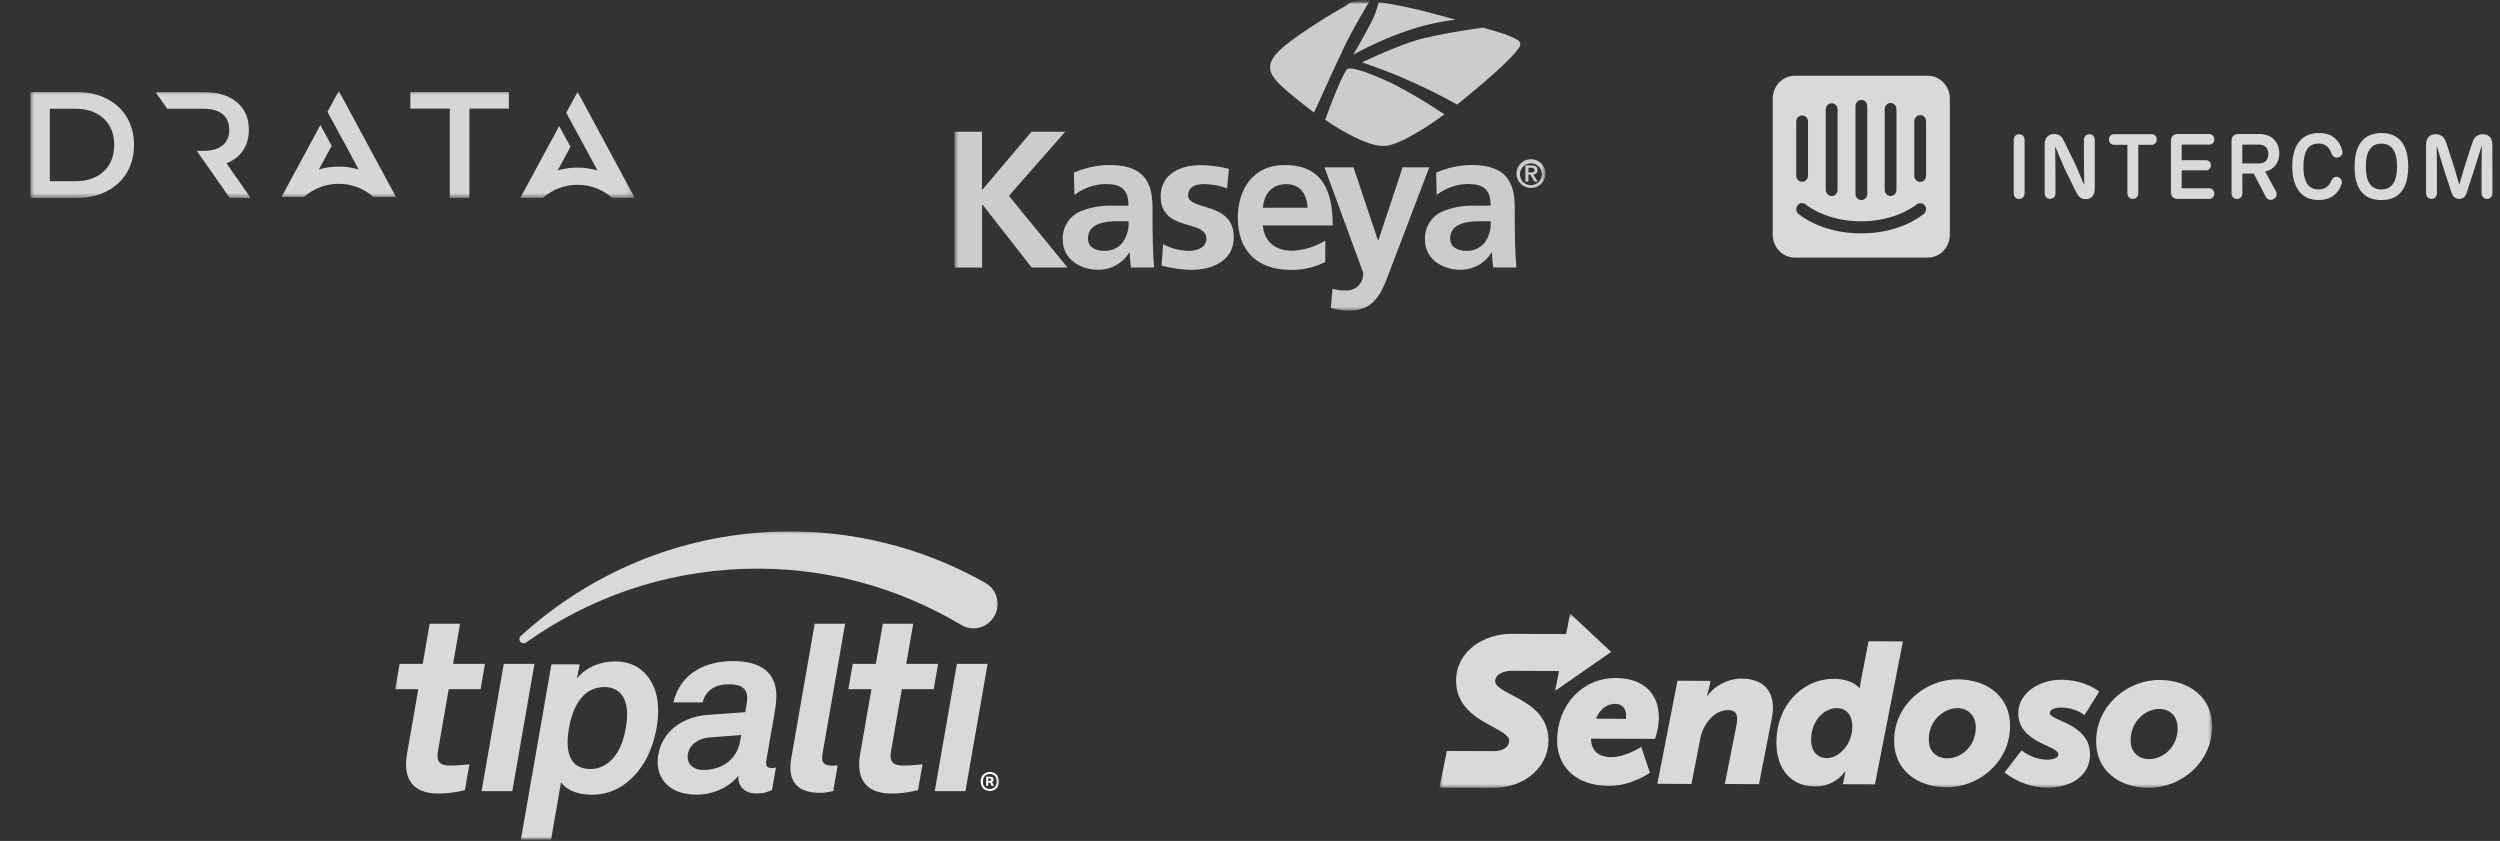 <svg width="330" height="111" viewBox="0 0 330 111" fill="none" xmlns="http://www.w3.org/2000/svg">
<rect x="0" y="0" width="330" height="111" fill="#333333" stroke="none"/>
<g clip-path="url(#clip0_4340_2)">
<mask id="mask0_4340_2" style="mask-type:luminance" maskUnits="userSpaceOnUse" x="0" y="0" width="330" height="111">
<path d="M330 0H0V111H330V0Z" fill="white"/>
</mask>
<g mask="url(#mask0_4340_2)">
<mask id="mask1_4340_2" style="mask-type:luminance" maskUnits="userSpaceOnUse" x="0" y="0" width="330" height="111">
<path d="M330 0H0V111H330V0Z" fill="white"/>
</mask>
<g mask="url(#mask1_4340_2)">
<mask id="mask2_4340_2" style="mask-type:luminance" maskUnits="userSpaceOnUse" x="0" y="0" width="330" height="111">
<path d="M329.73 0H0V110.349H329.73V0Z" fill="white"/>
</mask>
<g mask="url(#mask2_4340_2)">
<mask id="mask3_4340_2" style="mask-type:luminance" maskUnits="userSpaceOnUse" x="4" y="12" width="80" height="15">
<path d="M83.8 12H4V26.145H83.8V12Z" fill="white"/>
</mask>
<g mask="url(#mask3_4340_2)">
<path fill-rule="evenodd" clip-rule="evenodd" d="M10.086 12.14C11.575 12.14 12.895 12.429 14.047 13.007C15.199 13.585 16.092 14.402 16.737 15.469C17.373 16.526 17.691 17.752 17.691 19.137C17.691 20.523 17.373 21.749 16.737 22.806C16.102 23.862 15.209 24.68 14.047 25.268C12.895 25.846 11.575 26.135 10.086 26.135H4V12.14H10.086ZM6.581 23.922H9.967C10.989 23.922 11.883 23.723 12.667 23.334C13.441 22.945 14.037 22.377 14.454 21.659C14.871 20.932 15.079 20.094 15.079 19.137C15.079 18.18 14.871 17.333 14.454 16.615C14.037 15.888 13.441 15.329 12.667 14.941C11.893 14.552 10.989 14.352 9.967 14.352H6.581V23.922ZM80.802 26.115C79.581 25.039 77.982 24.391 76.235 24.391C74.488 24.391 72.889 25.039 71.668 26.115H68.67L68.739 26.015L70.725 22.347L73.813 16.635L75.302 19.377L73.614 22.497C74.448 22.247 75.322 22.118 76.235 22.118C77.148 22.118 78.032 22.258 78.866 22.507L77.913 20.732L77.714 20.363L77.029 19.098L76.235 17.632L74.746 14.891L75.341 13.794L76.245 12.13L83.731 26.015L83.8 26.115H80.802ZM49.281 25.986C48.06 24.909 46.471 24.261 44.714 24.261C42.967 24.261 41.368 24.909 40.147 25.986H37.149L37.219 25.886L39.204 22.218L42.292 16.506L43.781 19.247L42.093 22.367C42.927 22.118 43.801 21.988 44.714 21.988C45.628 21.988 46.511 22.118 47.345 22.377L46.461 20.742V20.732L46.263 20.363L45.399 18.768L44.714 17.503L43.225 14.761L43.82 13.665L44.724 12L52.21 25.886L52.279 25.986H49.281ZM30.309 26.115L27.469 22.028H27.45L25.97 19.915H26.814C27.946 19.915 28.8 19.666 29.385 19.187C29.971 18.699 30.259 18.011 30.259 17.124C30.259 16.237 29.971 15.549 29.385 15.07C28.8 14.592 27.946 14.352 26.814 14.352H22.069L20.53 12.159H26.923C28.135 12.159 29.187 12.359 30.08 12.758C30.974 13.156 31.659 13.735 32.136 14.472C32.612 15.22 32.85 16.107 32.85 17.134C32.85 18.19 32.592 19.087 32.086 19.855C31.58 20.613 30.845 21.181 29.892 21.55L33.098 26.145L30.309 26.115ZM54.165 14.333V12.14H67.171V14.333H61.959V26.115H59.377V14.333H54.165Z" fill="white" fill-opacity="0.8"/>
</g>
<mask id="mask4_4340_2" style="mask-type:luminance" maskUnits="userSpaceOnUse" x="126" y="0" width="78" height="41">
<path d="M204 0H126V41H204V0Z" fill="white"/>
</mask>
<g mask="url(#mask4_4340_2)">
<path opacity="0.75" d="M178.631 7.213C180.912 5.962 183.296 4.904 185.757 4.052C187.823 3.345 189.959 2.858 192.128 2.6C191.195 2.328 190.31 2.087 189.651 1.914C187.131 1.223 184.574 0.669 181.993 0.254C181.755 1.297 181.371 2.302 180.851 3.239C179.854 5.153 178.631 7.213 178.631 7.213Z" fill="white"/>
<g opacity="0.747">
<path d="M126 17.392H129.62V25.102L136.152 17.392H140.607L133.174 25.852L140.915 35.318H136.185L129.684 27.001H129.636V35.318H126V17.392Z" fill="white"/>
<path d="M141.752 22.787C143.212 22.145 144.788 21.803 146.385 21.781C150.453 21.781 152.131 23.457 152.131 27.355V29.047C152.131 30.387 152.164 31.377 152.18 32.351C152.212 33.357 152.26 34.282 152.34 35.304H149.284C149.193 34.648 149.139 33.987 149.123 33.325H149.069C148.642 34.028 148.037 34.608 147.315 35.008C146.593 35.408 145.778 35.615 144.95 35.607C142.601 35.607 140.285 34.202 140.285 31.68C140.236 30.897 140.429 30.117 140.836 29.444C141.244 28.772 141.849 28.238 142.569 27.913C143.986 27.34 145.512 27.077 147.042 27.145H148.956C148.956 25.006 147.987 24.288 145.948 24.288C144.455 24.316 143.011 24.82 141.829 25.724L141.752 22.787ZM145.819 33.115C146.29 33.125 146.756 33.023 147.179 32.817C147.601 32.612 147.968 32.308 148.248 31.933C148.782 31.126 149.037 30.167 148.972 29.204H147.476C145.916 29.204 143.615 29.46 143.615 31.486C143.618 32.62 144.567 33.115 145.822 33.115H145.819Z" fill="white"/>
<path d="M161.974 24.862C160.982 24.489 159.93 24.299 158.869 24.303C157.936 24.303 156.826 24.638 156.826 25.771C156.826 27.878 162.859 26.54 162.859 31.31C162.859 34.391 160.092 35.62 157.261 35.62C155.93 35.594 154.607 35.407 153.322 35.062L153.531 32.237C154.588 32.793 155.762 33.094 156.958 33.114C157.842 33.114 159.242 32.779 159.242 31.502C159.242 28.916 153.209 30.669 153.209 25.899C153.209 23.042 155.719 21.799 158.439 21.799C159.715 21.81 160.984 21.976 162.219 22.293L161.974 24.862Z" fill="white"/>
<path d="M174.939 34.567C173.528 35.304 171.949 35.668 170.355 35.621C165.947 35.621 163.389 33.099 163.389 28.773C163.389 24.942 165.431 21.781 169.582 21.781C174.522 21.781 175.921 25.149 175.921 29.762H166.702C166.863 31.885 168.359 33.099 170.515 33.099C172.082 33.044 173.608 32.581 174.939 31.758V34.567ZM172.606 27.419C172.509 25.743 171.721 24.306 169.791 24.306C167.844 24.306 166.863 25.647 166.702 27.419H172.606Z" fill="white"/>
<path d="M181.894 31.742H181.943L185.144 22.085H188.667L183.664 35.206C182.554 38.127 181.75 41.001 178.13 41.001C177.297 40.995 176.469 40.877 175.669 40.65L175.894 38.111C176.471 38.293 177.076 38.368 177.68 38.335C177.991 38.349 178.301 38.297 178.589 38.181C178.878 38.066 179.138 37.89 179.351 37.665C179.565 37.441 179.728 37.174 179.828 36.882C179.928 36.59 179.964 36.279 179.932 35.972L174.832 22.085H178.661L181.894 31.742Z" fill="white"/>
<path d="M189.568 22.787C191.028 22.145 192.604 21.803 194.201 21.781C198.269 21.781 199.947 23.457 199.947 27.355V29.047C199.947 30.387 199.98 31.377 199.996 32.351C200.028 33.357 200.077 34.282 200.157 35.304H197.1C197.009 34.648 196.955 33.987 196.939 33.325H196.885C196.458 34.028 195.853 34.608 195.131 35.008C194.409 35.408 193.594 35.615 192.766 35.607C190.401 35.607 188.101 34.202 188.101 31.68C188.052 30.897 188.245 30.117 188.653 29.444C189.06 28.772 189.665 28.238 190.385 27.913C191.803 27.34 193.328 27.077 194.858 27.145H196.772C196.772 25.006 195.807 24.288 193.764 24.288C192.271 24.313 190.826 24.817 189.645 25.724L189.568 22.787ZM193.622 33.115C194.092 33.125 194.559 33.023 194.981 32.817C195.404 32.612 195.771 32.309 196.051 31.933C196.585 31.126 196.839 30.167 196.775 29.204H195.279C193.718 29.204 191.418 29.46 191.418 31.486C191.418 32.62 192.383 33.115 193.622 33.115Z" fill="white"/>
</g>
<path opacity="0.75" d="M177.93 9.071C177.431 9.215 175.774 13.461 174.922 15.807C176.387 16.842 177.95 17.735 179.587 18.473C182.595 19.782 183.526 19.242 185.395 18.409C187.242 17.455 189.002 16.344 190.656 15.089C188.516 13.649 186.298 12.327 184.011 11.13C181.003 9.71 178.654 8.848 177.93 9.071Z" fill="white"/>
<path opacity="0.75" d="M180.852 0.029C178.551 -0.13 178.197 0.397 177.747 0.7C176.572 1.341 171.665 4.244 169.301 6.287C167.049 8.235 167.435 9.448 168.48 10.661C169.333 11.65 170.813 12.816 173.129 14.619C173.241 14.699 173.338 14.779 173.452 14.859C174.385 12.816 176.396 8.378 177.39 6.303C178.551 3.876 180.144 1.195 180.852 0.029Z" fill="white"/>
<path opacity="0.75" d="M200.09 5.137C199.402 4.796 198.687 4.513 197.951 4.291C197.628 4.195 196.809 3.956 195.779 3.65C193.151 3.983 190.541 4.446 187.96 5.039C184.903 5.757 179.787 8.231 179.787 8.231C184.137 9.694 188.338 11.56 192.335 13.805C192.545 13.645 192.723 13.502 192.898 13.357C194.781 11.824 199.559 7.882 200.588 6.173C200.814 5.744 200.605 5.393 200.09 5.137Z" fill="white"/>
<g opacity="0.746">
<path d="M200.172 22.914C200.172 22.538 200.284 22.171 200.495 21.859C200.705 21.547 201.004 21.303 201.354 21.159C201.704 21.015 202.089 20.978 202.46 21.051C202.831 21.124 203.172 21.305 203.44 21.571C203.708 21.837 203.89 22.175 203.964 22.544C204.038 22.912 204 23.294 203.855 23.641C203.71 23.988 203.465 24.285 203.15 24.493C202.835 24.702 202.465 24.814 202.086 24.814C201.579 24.812 201.093 24.612 200.734 24.256C200.375 23.9 200.173 23.418 200.172 22.914ZM203.535 22.914C203.516 22.634 203.416 22.365 203.246 22.141C203.076 21.917 202.843 21.747 202.577 21.652C202.31 21.557 202.022 21.542 201.747 21.608C201.472 21.673 201.222 21.818 201.029 22.022C200.835 22.227 200.706 22.484 200.658 22.76C200.609 23.037 200.643 23.321 200.756 23.579C200.868 23.837 201.054 24.056 201.29 24.21C201.527 24.364 201.804 24.446 202.086 24.447C202.284 24.444 202.48 24.402 202.661 24.323C202.842 24.244 203.005 24.13 203.14 23.987C203.275 23.844 203.38 23.675 203.448 23.491C203.516 23.306 203.545 23.11 203.535 22.914ZM201.347 21.829H202.151C202.668 21.829 202.956 22.004 202.956 22.452C202.962 22.527 202.952 22.604 202.926 22.675C202.901 22.747 202.86 22.812 202.806 22.867C202.753 22.922 202.688 22.964 202.617 22.992C202.546 23.02 202.469 23.032 202.393 23.028L202.974 23.97H202.555L201.992 23.044H201.751V23.97H201.349L201.347 21.829ZM201.749 22.755H202.103C202.344 22.755 202.555 22.723 202.555 22.434C202.555 22.178 202.313 22.147 202.12 22.147H201.75L201.749 22.755Z" fill="white"/>
</g>
</g>
</g>
<mask id="mask5_4340_2" style="mask-type:luminance" maskUnits="userSpaceOnUse" x="52" y="70" width="80" height="41">
<path d="M132 70H52V111H132V70Z" fill="white"/>
</mask>
<g mask="url(#mask5_4340_2)">
<path d="M57.855 104.751C54.487 104.751 53.157 102.802 53.718 99.555L55.215 90.978H52.166L52.748 87.632H55.797L56.719 82.337H60.731L59.809 87.632H64.015L63.433 90.978H59.227L57.8 99.197C57.571 100.494 58.056 101.048 59.338 101.048C60.169 101.048 60.855 101.013 61.964 100.887L61.368 104.295C60.197 104.59 59.04 104.751 57.855 104.751ZM63.572 104.429L66.496 87.632H70.55L67.626 104.429H63.572ZM117.67 104.751C114.302 104.751 112.972 102.802 113.533 99.555L115.03 90.978H111.981L112.563 87.632H115.612L116.533 82.337H120.545L119.624 87.632H123.83L123.248 90.978H119.042L117.607 99.197C117.379 100.494 117.864 101.048 119.146 101.048C119.977 101.048 120.663 101.013 121.772 100.887L121.176 104.295C120.012 104.59 118.862 104.751 117.67 104.751ZM123.386 104.429L126.311 87.632H130.364L127.44 104.429H123.386ZM82.267 92.016C81.824 91.272 81.062 90.69 79.814 90.69C76.689 90.69 75.525 93.692 75.102 96.118C74.68 98.538 74.797 101.511 77.93 101.511C79.177 101.511 80.14 100.929 80.84 100.186C81.859 99.085 82.35 97.57 82.6 96.118C82.863 94.667 82.905 93.117 82.267 92.016ZM82.399 103.552C81.235 104.394 79.8 104.906 78.11 104.906C76.135 104.906 74.659 104.197 74.056 103.257L72.726 110.909H68.741L72.788 87.695H76.516L76.169 89.533C77.431 87.983 79.399 87.302 81.214 87.302C82.87 87.302 84.111 87.885 84.984 88.726C86.674 90.374 87.222 92.892 86.674 96.055C86.092 99.352 84.658 101.904 82.399 103.552ZM97.845 97.023L93.576 97.346C92.35 97.444 91.033 98.187 90.797 99.541C90.576 100.831 91.546 101.637 92.793 101.637C95.281 101.637 97.276 100.284 97.706 97.794L97.845 97.023ZM99.854 104.737C98.129 104.737 97.367 103.636 97.457 102.381C96.452 103.734 94.338 104.899 91.975 104.899C88.019 104.899 86.411 102.381 86.889 99.632C87.444 96.434 90.222 94.589 93.424 94.365L98.371 94.007L98.552 92.976C98.829 91.391 98.468 90.325 96.202 90.325C94.352 90.325 93.119 91.167 92.751 92.717H88.892C89.772 88.937 93.036 87.26 96.736 87.26C99.577 87.26 101.843 88.165 102.363 90.683C102.591 91.749 102.446 92.941 102.252 94.077L101.164 100.312C101.032 101.09 101.233 101.378 101.905 101.378C102.162 101.378 102.425 101.315 102.425 101.315L101.905 104.288C101.185 104.576 100.81 104.737 99.854 104.737ZM108.183 104.653C105.467 104.653 103.88 103.328 104.441 100.129L107.539 82.33H111.558L108.578 99.457C108.412 100.424 108.523 101.069 109.895 101.069C110.248 101.069 110.345 101.034 110.574 101.034L109.985 104.429C109.147 104.59 108.98 104.653 108.183 104.653Z" fill="white" fill-opacity="0.81"/>
<path d="M131.676 79.615C131.731 81.389 130.359 82.883 128.599 82.939C128.01 82.96 127.449 82.813 126.971 82.547C126.915 82.512 126.86 82.477 126.804 82.448C126.804 82.442 126.797 82.442 126.797 82.442C118.427 77.462 108.608 74.741 98.186 75.091C87.501 75.449 77.661 78.984 69.519 84.763C69.477 84.791 69.436 84.819 69.394 84.854C69.325 84.889 69.242 84.917 69.152 84.917C68.833 84.931 68.57 84.679 68.556 84.356C68.549 84.251 68.577 84.146 68.625 84.061C68.722 83.97 68.812 83.886 68.909 83.802C77.855 75.702 89.552 70.617 102.482 70.182C112.363 69.853 121.704 72.272 129.777 76.775C129.777 76.775 129.784 76.775 129.784 76.782L130.013 76.908C130.352 77.097 130.657 77.336 130.914 77.63C131.371 78.163 131.655 78.851 131.676 79.615Z" fill="white" fill-opacity="0.81"/>
<path d="M130.814 103.026C130.787 103.054 130.731 103.075 130.648 103.075H130.447V102.752H130.613C130.703 102.752 130.766 102.766 130.8 102.794C130.835 102.822 130.856 102.857 130.856 102.906C130.856 102.956 130.842 102.998 130.814 103.026ZM130.953 103.236L130.96 103.229C131.029 103.187 131.078 103.145 131.105 103.089C131.133 103.04 131.147 102.97 131.147 102.885C131.147 102.843 131.14 102.794 131.126 102.752C131.112 102.71 131.091 102.675 131.05 102.64C131.015 102.605 130.96 102.577 130.891 102.556C130.821 102.535 130.731 102.528 130.627 102.528H130.17V103.72H130.447V103.292H130.683V103.299L130.884 103.72H131.202L130.953 103.236ZM130.814 103.026C130.787 103.054 130.731 103.075 130.648 103.075H130.447V102.752H130.613C130.703 102.752 130.766 102.766 130.8 102.794C130.835 102.822 130.856 102.857 130.856 102.906C130.856 102.956 130.842 102.998 130.814 103.026ZM130.953 103.236L130.96 103.229C131.029 103.187 131.078 103.145 131.105 103.089C131.133 103.04 131.147 102.97 131.147 102.885C131.147 102.843 131.14 102.794 131.126 102.752C131.112 102.71 131.091 102.675 131.05 102.64C131.015 102.605 130.96 102.577 130.891 102.556C130.821 102.535 130.731 102.528 130.627 102.528H130.17V103.72H130.447V103.292H130.683V103.299L130.884 103.72H131.202L130.953 103.236ZM130.814 103.026C130.787 103.054 130.731 103.075 130.648 103.075H130.447V102.752H130.613C130.703 102.752 130.766 102.766 130.8 102.794C130.835 102.822 130.856 102.857 130.856 102.906C130.856 102.956 130.842 102.998 130.814 103.026ZM130.953 103.236L130.96 103.229C131.029 103.187 131.078 103.145 131.105 103.089C131.133 103.04 131.147 102.97 131.147 102.885C131.147 102.843 131.14 102.794 131.126 102.752C131.112 102.71 131.091 102.675 131.05 102.64C131.015 102.605 130.96 102.577 130.891 102.556C130.821 102.535 130.731 102.528 130.627 102.528H130.17V103.72H130.447V103.292H130.683V103.299L130.884 103.72H131.202L130.953 103.236ZM130.814 103.026C130.787 103.054 130.731 103.075 130.648 103.075H130.447V102.752H130.613C130.703 102.752 130.766 102.766 130.8 102.794C130.835 102.822 130.856 102.857 130.856 102.906C130.856 102.956 130.842 102.998 130.814 103.026ZM130.953 103.236L130.96 103.229C131.029 103.187 131.078 103.145 131.105 103.089C131.133 103.04 131.147 102.97 131.147 102.885C131.147 102.843 131.14 102.794 131.126 102.752C131.112 102.71 131.091 102.675 131.05 102.64C131.015 102.605 130.96 102.577 130.891 102.556C130.821 102.535 130.731 102.528 130.627 102.528H130.17V103.72H130.447V103.292H130.683V103.299L130.884 103.72H131.202L130.953 103.236ZM130.814 103.026C130.787 103.054 130.731 103.075 130.648 103.075H130.447V102.752H130.613C130.703 102.752 130.766 102.766 130.8 102.794C130.835 102.822 130.856 102.857 130.856 102.906C130.856 102.956 130.842 102.998 130.814 103.026ZM130.96 103.236C131.029 103.194 131.078 103.152 131.105 103.096C131.133 103.047 131.147 102.977 131.147 102.892C131.147 102.85 131.14 102.801 131.126 102.759C131.112 102.717 131.091 102.682 131.05 102.647C131.015 102.612 130.96 102.584 130.891 102.563C130.821 102.542 130.731 102.535 130.627 102.535H130.17V103.727H130.447V103.299H130.683V103.306L130.884 103.727H131.202L130.953 103.236H130.96ZM131.306 103.895C131.14 104.064 130.918 104.148 130.648 104.148C130.378 104.148 130.156 104.064 129.997 103.895C129.83 103.727 129.747 103.474 129.747 103.159C129.747 102.843 129.83 102.591 129.997 102.422C130.163 102.254 130.378 102.163 130.648 102.163C130.918 102.163 131.14 102.247 131.306 102.422C131.473 102.591 131.556 102.836 131.556 103.159C131.556 103.474 131.473 103.72 131.306 103.895ZM131.771 102.633C131.715 102.479 131.632 102.345 131.528 102.24C131.424 102.135 131.299 102.051 131.147 101.988C131.001 101.932 130.835 101.896 130.648 101.896C130.482 101.896 130.322 101.925 130.177 101.988C130.031 102.044 129.907 102.128 129.796 102.24C129.685 102.345 129.602 102.479 129.539 102.633C129.477 102.787 129.449 102.963 129.449 103.152C129.449 103.348 129.477 103.524 129.539 103.678C129.595 103.832 129.678 103.965 129.782 104.071C129.886 104.176 130.01 104.26 130.163 104.316C130.308 104.372 130.475 104.4 130.655 104.4C130.821 104.4 130.981 104.372 131.133 104.316C131.285 104.26 131.41 104.176 131.521 104.071C131.632 103.965 131.715 103.832 131.777 103.678C131.84 103.524 131.868 103.348 131.868 103.152C131.854 102.963 131.826 102.787 131.771 102.633ZM130.814 103.026C130.787 103.054 130.731 103.075 130.648 103.075H130.447V102.752H130.613C130.703 102.752 130.766 102.766 130.8 102.794C130.835 102.822 130.856 102.857 130.856 102.906C130.856 102.956 130.842 102.998 130.814 103.026ZM130.953 103.236L130.96 103.229C131.029 103.187 131.078 103.145 131.105 103.089C131.133 103.04 131.147 102.97 131.147 102.885C131.147 102.843 131.14 102.794 131.126 102.752C131.112 102.71 131.091 102.675 131.05 102.64C131.015 102.605 130.96 102.577 130.891 102.556C130.821 102.535 130.731 102.528 130.627 102.528H130.17V103.72H130.447V103.292H130.683V103.299L130.884 103.72H131.202L130.953 103.236ZM130.814 103.026C130.787 103.054 130.731 103.075 130.648 103.075H130.447V102.752H130.613C130.703 102.752 130.766 102.766 130.8 102.794C130.835 102.822 130.856 102.857 130.856 102.906C130.856 102.956 130.842 102.998 130.814 103.026ZM130.953 103.236L130.96 103.229C131.029 103.187 131.078 103.145 131.105 103.089C131.133 103.04 131.147 102.97 131.147 102.885C131.147 102.843 131.14 102.794 131.126 102.752C131.112 102.71 131.091 102.675 131.05 102.64C131.015 102.605 130.96 102.577 130.891 102.556C130.821 102.535 130.731 102.528 130.627 102.528H130.17V103.72H130.447V103.292H130.683V103.299L130.884 103.72H131.202L130.953 103.236ZM130.814 103.026C130.787 103.054 130.731 103.075 130.648 103.075H130.447V102.752H130.613C130.703 102.752 130.766 102.766 130.8 102.794C130.835 102.822 130.856 102.857 130.856 102.906C130.856 102.956 130.842 102.998 130.814 103.026ZM130.953 103.236L130.96 103.229C131.029 103.187 131.078 103.145 131.105 103.089C131.133 103.04 131.147 102.97 131.147 102.885C131.147 102.843 131.14 102.794 131.126 102.752C131.112 102.71 131.091 102.675 131.05 102.64C131.015 102.605 130.96 102.577 130.891 102.556C130.821 102.535 130.731 102.528 130.627 102.528H130.17V103.72H130.447V103.292H130.683V103.299L130.884 103.72H131.202L130.953 103.236ZM130.814 103.026C130.787 103.054 130.731 103.075 130.648 103.075H130.447V102.752H130.613C130.703 102.752 130.766 102.766 130.8 102.794C130.835 102.822 130.856 102.857 130.856 102.906C130.856 102.956 130.842 102.998 130.814 103.026ZM130.953 103.236L130.96 103.229C131.029 103.187 131.078 103.145 131.105 103.089C131.133 103.04 131.147 102.97 131.147 102.885C131.147 102.843 131.14 102.794 131.126 102.752C131.112 102.71 131.091 102.675 131.05 102.64C131.015 102.605 130.96 102.577 130.891 102.556C130.821 102.535 130.731 102.528 130.627 102.528H130.17V103.72H130.447V103.292H130.683V103.299L130.884 103.72H131.202L130.953 103.236Z" fill="white"/>
</g>
</g>
<mask id="mask6_4340_2" style="mask-type:luminance" maskUnits="userSpaceOnUse" x="190" y="81" width="102" height="23">
<path d="M292 81H190V104H292V81Z" fill="white"/>
</mask>
<g mask="url(#mask6_4340_2)">
<path d="M214.621 94.887L210.674 94.861C211.104 93.783 211.939 92.91 213.229 92.91C214.14 92.91 214.647 93.552 214.647 94.399C214.647 94.579 214.621 94.887 214.621 94.887ZM213.305 89.496C208.877 89.471 205.562 93.039 205.537 97.762C205.537 100.971 207.789 103.717 212.369 103.743C215.406 103.743 217.784 101.997 217.784 101.997L216.646 98.583C216.646 98.583 214.621 99.944 212.648 99.944C210.977 99.944 210.016 99.045 210.016 97.505L218.467 97.531C218.771 96.684 218.923 95.785 218.973 94.861C219.024 91.704 217.101 89.522 213.305 89.496Z" fill="white" fill-opacity="0.81"/>
<path d="M229.829 89.573C227.982 89.573 226.11 90.703 225.35 91.909H225.3C225.426 91.473 225.553 91.011 225.654 90.574L225.781 89.881L221.428 89.856L218.771 103.461L223.276 103.486L224.44 97.48C224.819 95.503 226.337 93.732 228.109 93.732C228.918 93.732 229.298 94.091 229.298 94.887C229.298 95.144 229.273 95.426 229.222 95.683L227.678 103.486L232.183 103.512L233.853 94.964C233.954 94.476 234.03 93.963 234.03 93.449C234.03 90.6 232.132 89.573 229.829 89.573Z" fill="white" fill-opacity="0.81"/>
<path d="M241.165 100.073C239.874 100.073 239.064 99.149 239.064 97.66C239.064 94.99 240.912 93.476 242.43 93.476C243.897 93.476 244.505 94.605 244.505 95.889C244.505 98.43 242.607 100.073 241.165 100.073ZM246.656 84.645L245.567 90.216C245.517 90.472 245.492 90.832 245.492 90.832H245.441C244.682 89.908 243.189 89.6 242.05 89.6C238.078 89.6 234.51 92.937 234.484 97.968C234.484 101.51 236.382 103.821 239.672 103.821C241.19 103.821 242.632 103.102 243.543 101.844H243.594C243.594 101.844 243.518 102.178 243.442 102.614L243.265 103.513L247.491 103.538L251.185 84.671L246.656 84.645Z" fill="white" fill-opacity="0.81"/>
<path d="M257.056 100.098C255.614 100.098 254.576 99.174 254.601 97.582C254.601 95.092 256.601 93.475 258.372 93.475C259.789 93.475 260.826 94.451 260.801 96.068C260.776 98.558 258.853 100.098 257.056 100.098ZM258.397 89.676C254.197 89.65 250.021 93.013 250.021 97.787C250.021 101.51 252.906 103.897 256.955 103.923C261.13 103.948 265.33 100.637 265.33 95.811C265.356 92.089 262.446 89.676 258.397 89.676Z" fill="white" fill-opacity="0.81"/>
<path d="M270.567 94.117C270.567 93.604 271.377 93.398 272.035 93.398C274.034 93.398 275.147 94.399 275.147 94.399L277.096 91.293C277.096 91.293 275.274 89.728 272.06 89.728C269.201 89.728 266.418 91.473 266.418 94.117C266.392 98.121 271.706 98.353 271.706 99.585C271.706 100.072 270.947 100.278 270.238 100.278C268.999 100.252 267.809 99.816 266.848 99.046L264.596 101.972C266.215 103.23 268.189 103.949 270.213 103.974C273.579 103.974 275.881 102.254 275.881 99.61C275.907 95.478 270.567 95.169 270.567 94.117Z" fill="white" fill-opacity="0.81"/>
<path d="M283.701 100.201C282.258 100.201 281.221 99.276 281.246 97.685C281.246 95.195 283.245 93.578 285.017 93.578C286.434 93.578 287.471 94.553 287.446 96.171C287.446 98.635 285.497 100.201 283.701 100.201ZM285.067 89.753C280.867 89.727 276.692 93.09 276.692 97.865C276.666 101.587 279.576 103.974 283.625 104C287.8 104.025 292 100.714 292 95.888C292.026 92.192 289.116 89.779 285.067 89.753Z" fill="white" fill-opacity="0.81"/>
<path d="M212.672 86.057L207.257 81L206.726 83.695L199.489 83.67C195.972 83.67 192.227 85.826 192.201 89.882C192.227 93.347 195.035 94.862 197.085 95.965C198.224 96.582 199.211 97.121 199.211 97.737C199.211 99.148 197.288 99.148 197.212 99.148L190.987 99.123L190 103.974L197.136 104C201.21 104 204.398 101.279 204.398 97.762C204.423 94.271 201.614 92.808 199.565 91.73C198.376 91.114 197.363 90.575 197.363 89.933C197.363 88.881 198.755 88.547 199.413 88.547L205.79 88.573L205.284 91.191L212.672 86.057Z" fill="white" fill-opacity="0.81"/>
</g>
</g>
<path d="M254.46 10C254.842 9.998 255.22 10.075 255.573 10.224C255.926 10.374 256.247 10.595 256.518 10.873C256.789 11.152 257.004 11.483 257.152 11.848C257.299 12.213 257.376 12.604 257.378 13V31.007C257.375 31.402 257.298 31.794 257.149 32.158C257.001 32.523 256.785 32.853 256.513 33.132C256.242 33.409 255.92 33.629 255.567 33.778C255.214 33.927 254.835 34.002 254.454 34H236.924C236.542 34.002 236.163 33.927 235.809 33.778C235.456 33.628 235.134 33.408 234.862 33.129C234.59 32.85 234.375 32.519 234.227 32.154C234.079 31.788 234.002 31.396 234 31V13C234.002 12.604 234.079 12.212 234.227 11.846C234.375 11.481 234.59 11.15 234.862 10.871C235.134 10.592 235.456 10.372 235.809 10.223C236.163 10.073 236.542 9.997 236.924 10H254.46ZM237.819 26.817C237.614 26.833 237.424 26.932 237.29 27.093C237.225 27.173 237.176 27.265 237.145 27.364C237.114 27.464 237.103 27.569 237.111 27.673C237.119 27.777 237.147 27.878 237.194 27.971C237.24 28.064 237.303 28.146 237.38 28.213C237.502 28.32 240.375 30.807 245.676 30.807C250.977 30.807 253.869 28.307 253.972 28.2L253.978 28.207C254.13 28.069 254.223 27.875 254.238 27.666C254.252 27.458 254.187 27.252 254.055 27.093C253.919 26.933 253.728 26.835 253.523 26.819C253.318 26.802 253.115 26.87 252.957 27.007C252.931 27.027 250.328 29.213 245.67 29.213C241.011 29.213 238.428 27.04 238.383 27.007C238.226 26.869 238.024 26.8 237.819 26.817ZM314.35 17.56C316.814 17.56 317.881 19.258 317.881 21.985C317.881 24.747 316.803 26.41 314.35 26.41C311.851 26.41 310.807 24.747 310.807 21.985C310.807 19.306 311.862 17.56 314.35 17.56ZM245.702 13.193C245.496 13.193 245.298 13.278 245.152 13.43C245.006 13.581 244.924 13.786 244.924 14V25.6C244.924 25.814 245.006 26.019 245.152 26.17C245.298 26.322 245.496 26.407 245.702 26.407C245.908 26.407 246.106 26.322 246.252 26.17C246.397 26.019 246.479 25.814 246.479 25.6V14C246.479 13.786 246.397 13.581 246.252 13.43C246.106 13.278 245.908 13.193 245.702 13.193ZM306.073 17.56C306.978 17.56 307.678 17.775 308.205 18.241C308.664 18.624 308.996 19.163 309.191 19.916C309.294 20.311 309.03 20.706 308.595 20.789C308.182 20.861 307.85 20.586 307.724 20.191C307.586 19.809 307.402 19.534 307.185 19.342C306.887 19.067 306.52 18.947 306.038 18.947C305.523 18.947 305.075 19.102 304.743 19.449C304.261 19.951 304.055 20.849 304.055 21.985C304.055 23.109 304.25 24.006 304.754 24.508C305.087 24.855 305.523 25.01 306.027 25.01C306.554 25.01 306.955 24.867 307.288 24.544C307.459 24.376 307.609 24.161 307.712 23.91C307.861 23.539 308.171 23.264 308.571 23.36C308.973 23.456 309.225 23.862 309.099 24.257C308.892 24.914 308.537 25.441 308.056 25.799C307.529 26.194 306.875 26.398 306.05 26.398C304.995 26.398 304.33 26.075 303.825 25.62C302.966 24.819 302.576 23.563 302.576 21.985C302.576 20.394 302.954 19.15 303.803 18.361C304.33 17.883 305.04 17.56 306.073 17.56ZM295.459 17.69L295.504 17.691H298.22C300.089 17.691 300.868 18.959 300.868 20.251C300.868 21.461 300.204 22.36 299.06 22.618L299 22.631L300.433 25.285C300.628 25.632 300.501 26.075 300.1 26.29C299.722 26.487 299.312 26.348 299.111 26.023L299.092 25.991L297.498 22.918H295.985L295.997 25.525C295.997 25.932 295.699 26.267 295.274 26.267C294.875 26.267 294.583 25.952 294.565 25.563L294.564 25.525V18.636C294.564 18.046 294.864 17.703 295.415 17.691L295.459 17.69ZM271.178 17.691C271.9 17.691 272.198 18.098 272.485 18.696L273.906 21.602L275.121 24.425L275.087 21.722L275.076 18.457C275.076 18.05 275.373 17.716 275.798 17.716C276.209 17.715 276.508 18.049 276.508 18.456V24.915C276.508 25.788 276.061 26.279 275.35 26.279H275.293C274.617 26.279 274.295 25.872 274.009 25.274L272.565 22.344L271.281 19.318L271.315 22.248L271.327 25.513C271.327 25.92 271.029 26.254 270.604 26.254C270.192 26.254 269.894 25.919 269.894 25.513V19.054C269.894 18.253 270.341 17.691 271.121 17.691H271.178ZM266.534 17.715C266.947 17.715 267.245 18.05 267.245 18.456V25.524C267.245 25.931 266.947 26.266 266.523 26.266C266.11 26.266 265.812 25.931 265.812 25.524V18.456C265.812 18.049 266.11 17.715 266.534 17.715ZM327.739 17.716C328.541 17.716 328.988 18.218 328.988 19.115L329 25.513C329 25.92 328.702 26.254 328.278 26.254C327.865 26.254 327.567 25.919 327.567 25.513V22.308L327.602 19.186L326.604 22.356L325.595 25.477C325.424 26.027 325.068 26.243 324.621 26.243C324.151 26.243 323.807 26.016 323.624 25.466L322.592 22.357L321.64 19.235L321.674 22.308V25.514C321.674 25.921 321.376 26.255 320.952 26.255C320.54 26.255 320.242 25.92 320.242 25.514V19.115C320.242 18.23 320.7 17.716 321.503 17.716C322.259 17.716 322.684 18.134 322.924 18.9L323.978 22.165L324.62 24.389L325.274 22.165L326.328 18.9C326.57 18.134 326.982 17.716 327.739 17.716ZM284.028 17.716C284.394 17.716 284.693 18.003 284.693 18.421C284.693 18.828 284.394 19.115 284.028 19.115H282.251V25.513C282.251 25.92 281.953 26.254 281.529 26.254C281.116 26.254 280.818 25.919 280.818 25.513V19.115H279.042C278.675 19.115 278.377 18.827 278.377 18.409C278.377 18.002 278.675 17.716 279.042 17.716H284.028ZM287.501 17.691H291.628C291.995 17.691 292.293 17.99 292.293 18.397C292.293 18.804 291.995 19.09 291.628 19.09H287.982V21.147H291.204C291.559 21.147 291.846 21.422 291.846 21.817C291.846 22.212 291.559 22.487 291.204 22.487H287.982V24.855H291.628C291.995 24.855 292.293 25.154 292.293 25.56C292.293 25.967 291.995 26.254 291.628 26.254H287.467C286.871 26.254 286.539 25.908 286.561 25.274V18.636C286.561 18.015 286.894 17.668 287.501 17.691ZM241.827 13.633C241.62 13.623 241.417 13.697 241.263 13.841C241.109 13.984 241.016 14.185 241.004 14.4V25.067C241.004 25.281 241.086 25.486 241.232 25.637C241.378 25.788 241.576 25.873 241.782 25.873C241.988 25.873 242.186 25.788 242.332 25.637C242.477 25.486 242.559 25.281 242.559 25.067V14.4C242.55 14.201 242.47 14.012 242.335 13.871C242.2 13.729 242.019 13.645 241.827 13.633ZM249.557 13.593C249.351 13.593 249.153 13.678 249.008 13.83C248.862 13.981 248.78 14.186 248.78 14.4V25.067C248.78 25.281 248.862 25.486 249.008 25.637C249.153 25.788 249.351 25.873 249.557 25.873C249.764 25.873 249.961 25.788 250.107 25.637C250.253 25.486 250.335 25.281 250.335 25.067V14.4C250.335 14.186 250.253 13.981 250.107 13.83C249.961 13.678 249.764 13.593 249.557 13.593ZM314.338 18.959C312.997 18.959 312.286 19.952 312.286 21.985C312.286 24.018 312.974 25.01 314.338 25.01C315.69 25.01 316.413 24.017 316.413 21.985C316.413 19.951 315.702 18.959 314.338 18.959ZM253.464 15.193C253.258 15.193 253.06 15.278 252.915 15.43C252.769 15.581 252.687 15.786 252.687 16V23.207C252.687 23.421 252.769 23.626 252.915 23.777C253.06 23.928 253.258 24.013 253.464 24.013C253.671 24.013 253.868 23.928 254.014 23.777C254.16 23.626 254.242 23.421 254.242 23.207V16C254.242 15.786 254.16 15.581 254.014 15.43C253.868 15.278 253.671 15.193 253.464 15.193ZM237.926 15.233C237.719 15.223 237.517 15.297 237.363 15.441C237.208 15.584 237.115 15.786 237.104 16V23.193C237.104 23.407 237.186 23.613 237.331 23.764C237.477 23.915 237.675 24 237.881 24C238.088 24 238.285 23.915 238.431 23.764C238.577 23.613 238.659 23.407 238.659 23.193V16C238.65 15.801 238.57 15.612 238.434 15.471C238.299 15.329 238.118 15.245 237.926 15.233ZM298.242 19.09H295.984V21.566H298.254C299.022 21.566 299.423 21.051 299.423 20.322C299.423 19.592 298.999 19.09 298.242 19.09Z" fill="white" fill-opacity="0.81"/>
</g>
<defs>
<clipPath id="clip0_4340_2">
<rect width="330" height="111" fill="white"/>
</clipPath>
</defs>
</svg>

